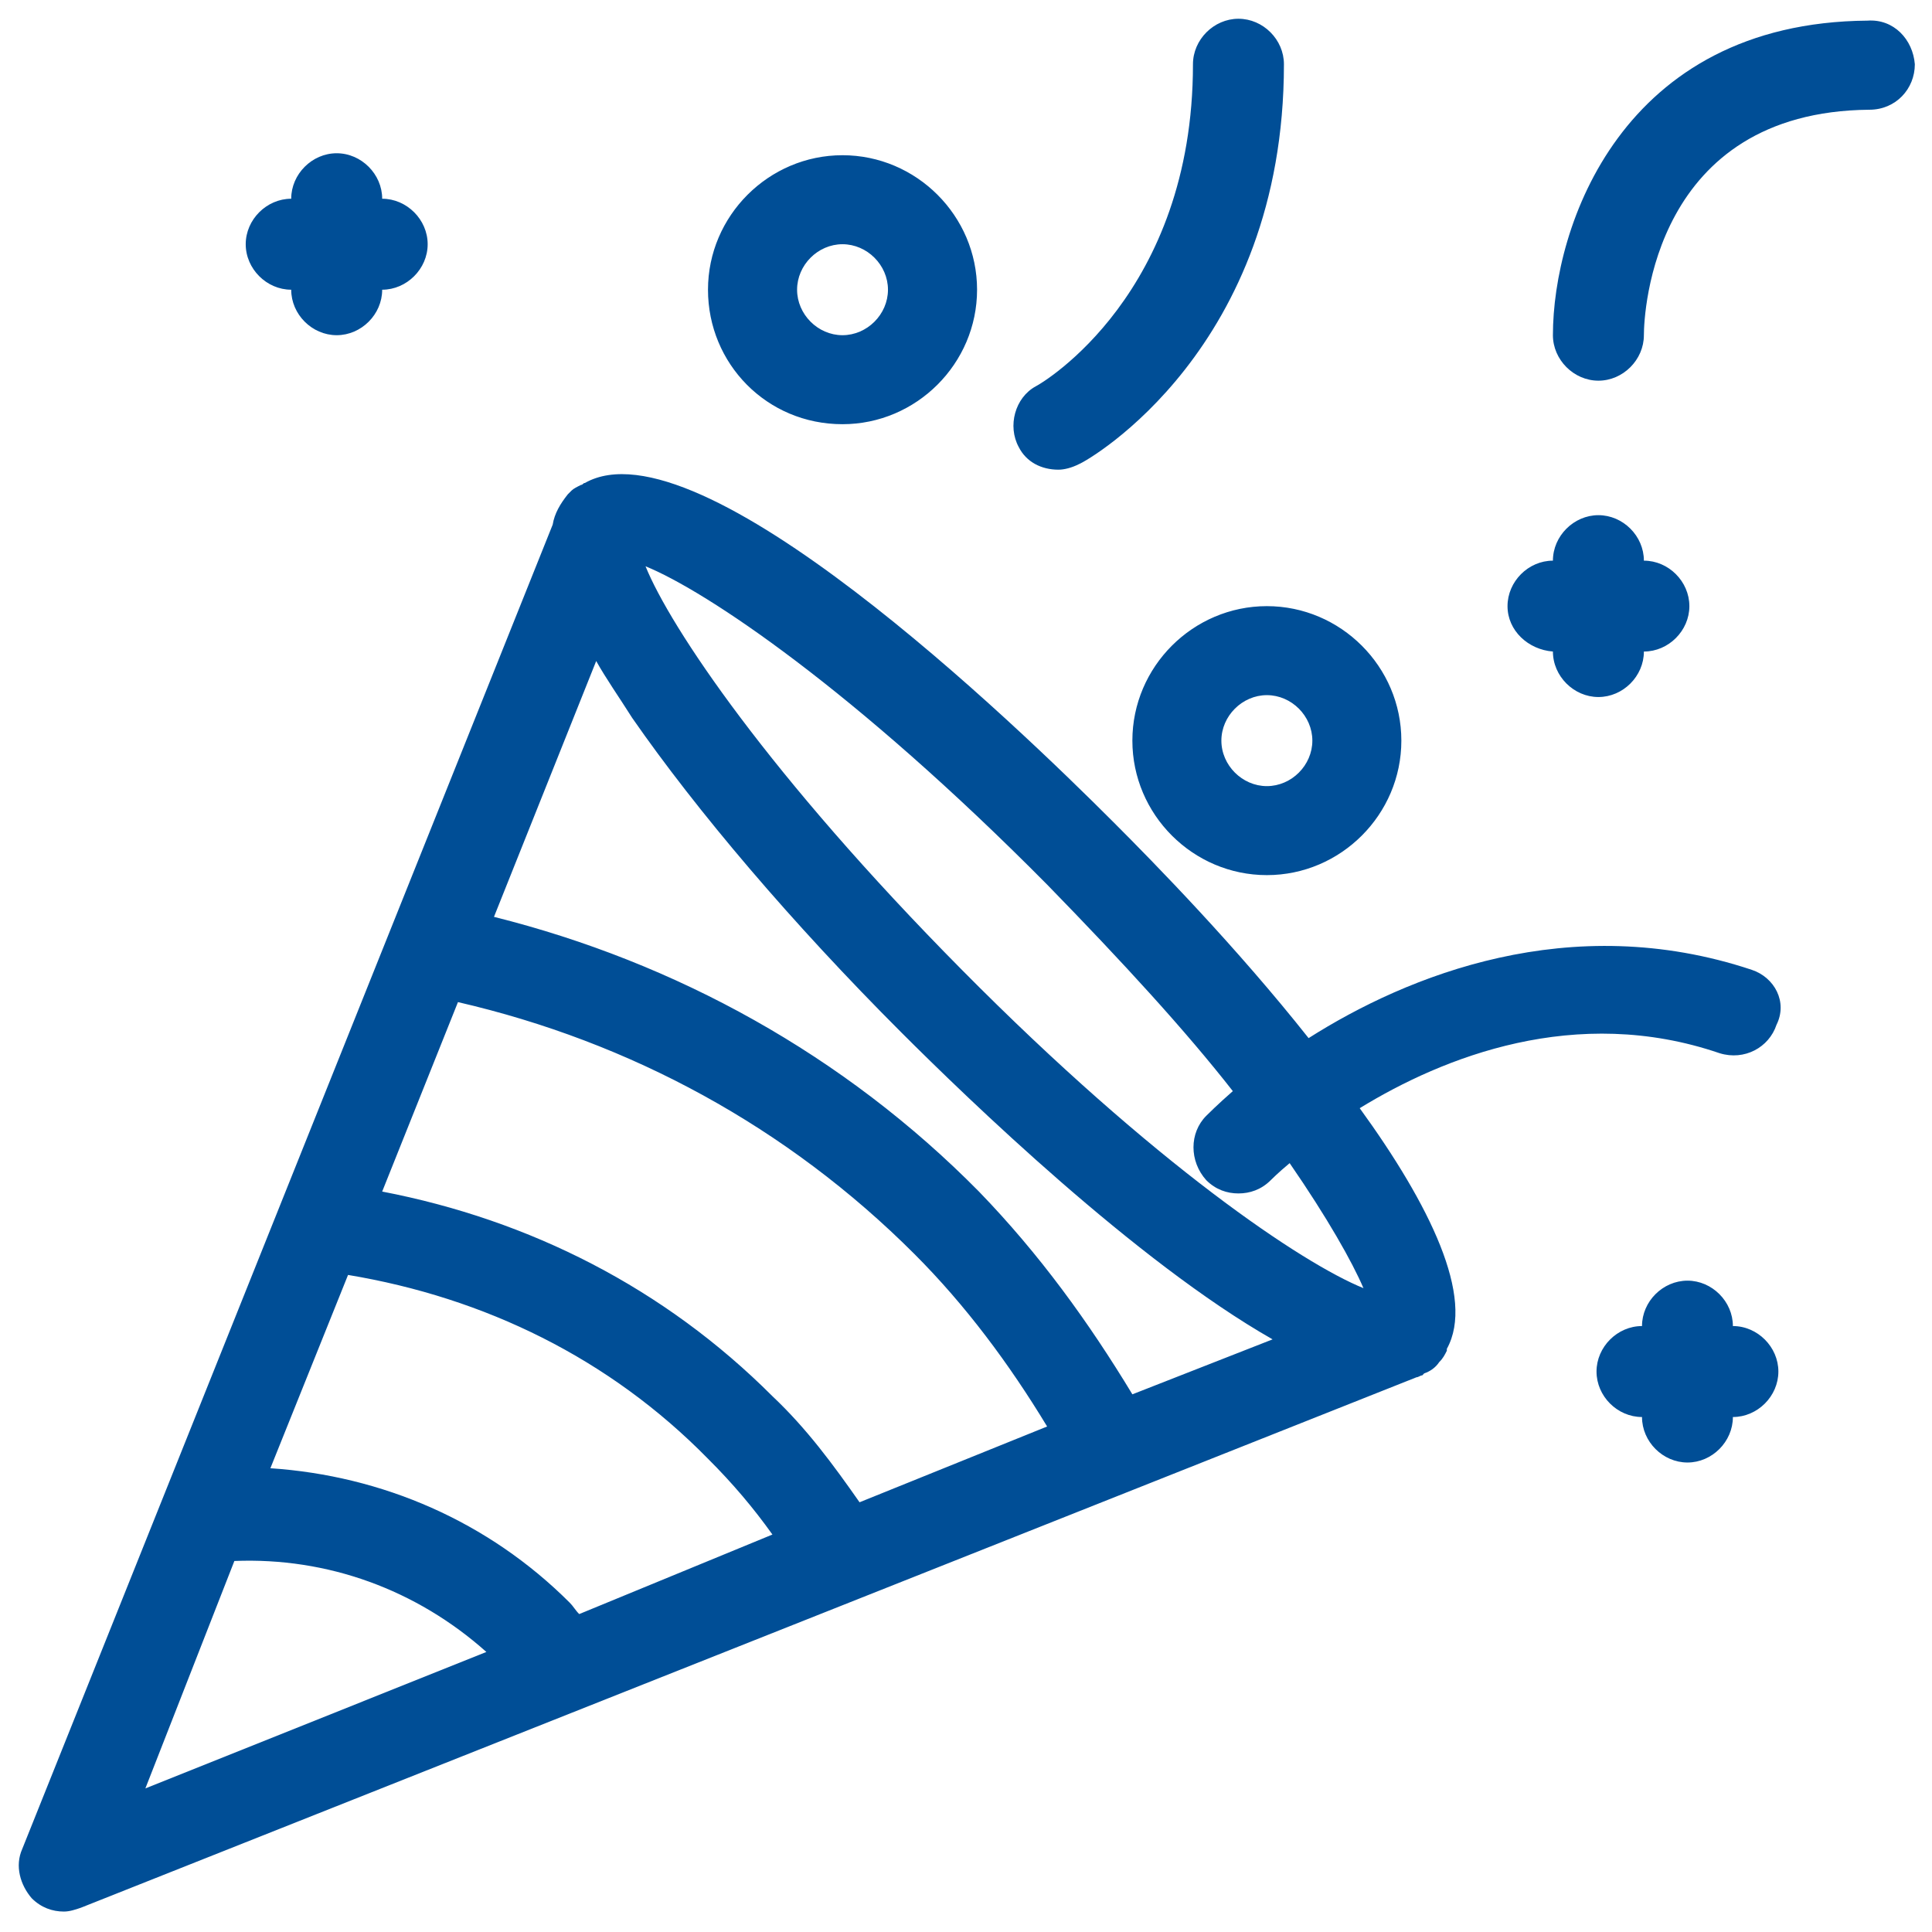 <?xml version="1.0" encoding="UTF-8"?> <svg xmlns="http://www.w3.org/2000/svg" width="206" height="206" overflow="hidden" version="1.1" xml:space="preserve"><g transform="translate(-1897 -2956)"><path d="m2083.79 3059.41c-19.39-6.46-36.76 0.61-47.26 7.28-7.68-9.7-16.37-18.59-20.81-23.03-10.5-10.51-44.24-43.03-56.36-36.16-0.2 0-0.2 0.2-0.4 0.2-0.41 0.2-0.81 0.4-1.01 0.6-0.2 0.21-0.2 0.21-0.41 0.41-0.8 1.01-1.41 2.02-1.61 3.23l-56.56 141.21c-0.81 1.82-0.2 3.84 1.01 5.25 1.01 1.01 2.22 1.42 3.43 1.42 0.61 0 1.21-0.2 1.82-0.41l142.41-56.56c0.2 0 0.4-0.2 0.61-0.2l0.2-0.21c0.6-0.2 1.21-0.6 1.61-1.21 0.41-0.4 0.61-0.81 0.81-1.21v-0.2c3.03-5.46-1.82-15.36-9.29-25.66 8.89-5.45 23.03-11.11 38.38-5.86 2.63 0.81 5.25-0.6 6.06-3.03 1.21-2.42-0.2-5.05-2.63-5.86zm-66.05 45.26c-4.65-7.68-9.9-14.95-16.36-21.62-14.34-14.54-32.32-24.44-51.71-29.29l10.9-27.28c1.01 1.82 2.43 3.84 3.84 6.07 6.87 9.89 16.97 21.81 28.69 33.53 7.07 7.07 25.04 24.45 39.59 32.73l-14.95 5.86zm-29.09 11.51c-2.83-4.04-5.65-7.88-9.29-11.31-11.51-11.52-25.86-18.79-41.61-21.82l8.08-20.2c18.38 4.24 35.15 13.33 48.68 26.87 5.45 5.45 10.1 11.71 14.14 18.38l-20 8.08zm-29.89 11.92c-0.41-0.4-0.61-0.81-1.01-1.21-8.69-8.69-20-13.54-31.92-14.34l8.28-20.61c14.55 2.42 27.88 8.89 38.38 19.6 2.63 2.62 4.85 5.25 6.87 8.08l-20.6 8.48zm-36.77-5.66c9.9-0.4 19.39 3.03 26.87 9.7l-36.36 14.55 9.49-24.25zm120.39-29.09c-6.46-2.62-22.22-13.13-42.82-33.94-20.6-20.8-31.11-36.56-33.73-43.03 6.46 2.63 22.22 13.14 42.82 33.94 8.08 8.29 14.75 15.56 19.8 22.02-1.62 1.42-2.63 2.43-2.83 2.63-1.82 1.82-1.82 4.85 0 6.87 1.01 1.01 2.22 1.41 3.43 1.41s2.43-0.4 3.44-1.41c0 0 0.8-0.81 2.02-1.82 4.04 5.86 6.66 10.51 7.87 13.33zm-36.76-89.69c-1.21-2.23-0.4-5.26 1.82-6.47 0.81-0.4 16.76-9.9 16.76-34.34 0-2.63 2.23-4.85 4.85-4.85 2.63 0 4.85 2.22 4.85 4.85 0 30.3-20.81 42.22-21.82 42.62-0.8 0.41-1.61 0.61-2.22 0.61-1.82 0-3.43-0.81-4.24-2.42zm95.55-40.81c0 2.62-2.02 4.85-4.85 4.85-23.03 0.2-24.04 21.61-24.04 24.04 0 2.62-2.22 4.85-4.85 4.85-2.62 0-4.85-2.23-4.85-4.85 0-11.52 7.28-33.34 33.54-33.54 2.82-0.2 4.84 2.02 5.05 4.65zm-83.43 72.12c0 7.88 6.46 14.34 14.34 14.34s14.34-6.46 14.34-14.34-6.46-14.34-14.34-14.34-14.34 6.46-14.34 14.34zm19.19 0c0 2.63-2.22 4.85-4.85 4.85-2.62 0-4.85-2.22-4.85-4.85s2.23-4.85 4.85-4.85c2.63 0 4.85 2.22 4.85 4.85zm-50.1-33.74c7.88 0 14.35-6.46 14.35-14.34s-6.47-14.34-14.35-14.34c-7.87 0-14.34 6.46-14.34 14.34s6.26 14.34 14.34 14.34zm0-19.19c2.63 0 4.85 2.22 4.85 4.85s-2.22 4.85-4.85 4.85c-2.62 0-4.84-2.22-4.84-4.85s2.22-4.85 4.84-4.85zm99.79 120.2c0 2.63-2.22 4.85-4.85 4.85 0 2.63-2.22 4.85-4.84 4.85-2.63 0-4.85-2.22-4.85-4.85-2.63 0-4.85-2.22-4.85-4.85 0-2.62 2.22-4.85 4.85-4.85 0-2.62 2.22-4.84 4.85-4.84 2.62 0 4.84 2.22 4.84 4.84 2.63 0 4.85 2.23 4.85 4.85zm-28.88-81.61c0-2.63 2.22-4.85 4.84-4.85 0-2.63 2.23-4.85 4.85-4.85 2.63 0 4.85 2.22 4.85 4.85 2.63 0 4.85 2.22 4.85 4.85 0 2.62-2.22 4.84-4.85 4.84 0 2.63-2.22 4.85-4.85 4.85-2.62 0-4.85-2.22-4.85-4.85-2.62-0.2-4.84-2.22-4.84-4.84zm-134.54-38.59c0-2.63 2.23-4.85 4.85-4.85 0-2.62 2.22-4.85 4.85-4.85s4.85 2.23 4.85 4.85c2.62 0 4.85 2.22 4.85 4.85s-2.23 4.85-4.85 4.85c0 2.63-2.22 4.85-4.85 4.85s-4.85-2.22-4.85-4.85c-2.62 0-4.85-2.22-4.85-4.85z" fill="#004E96" fill-rule="evenodd"></path></g></svg> 